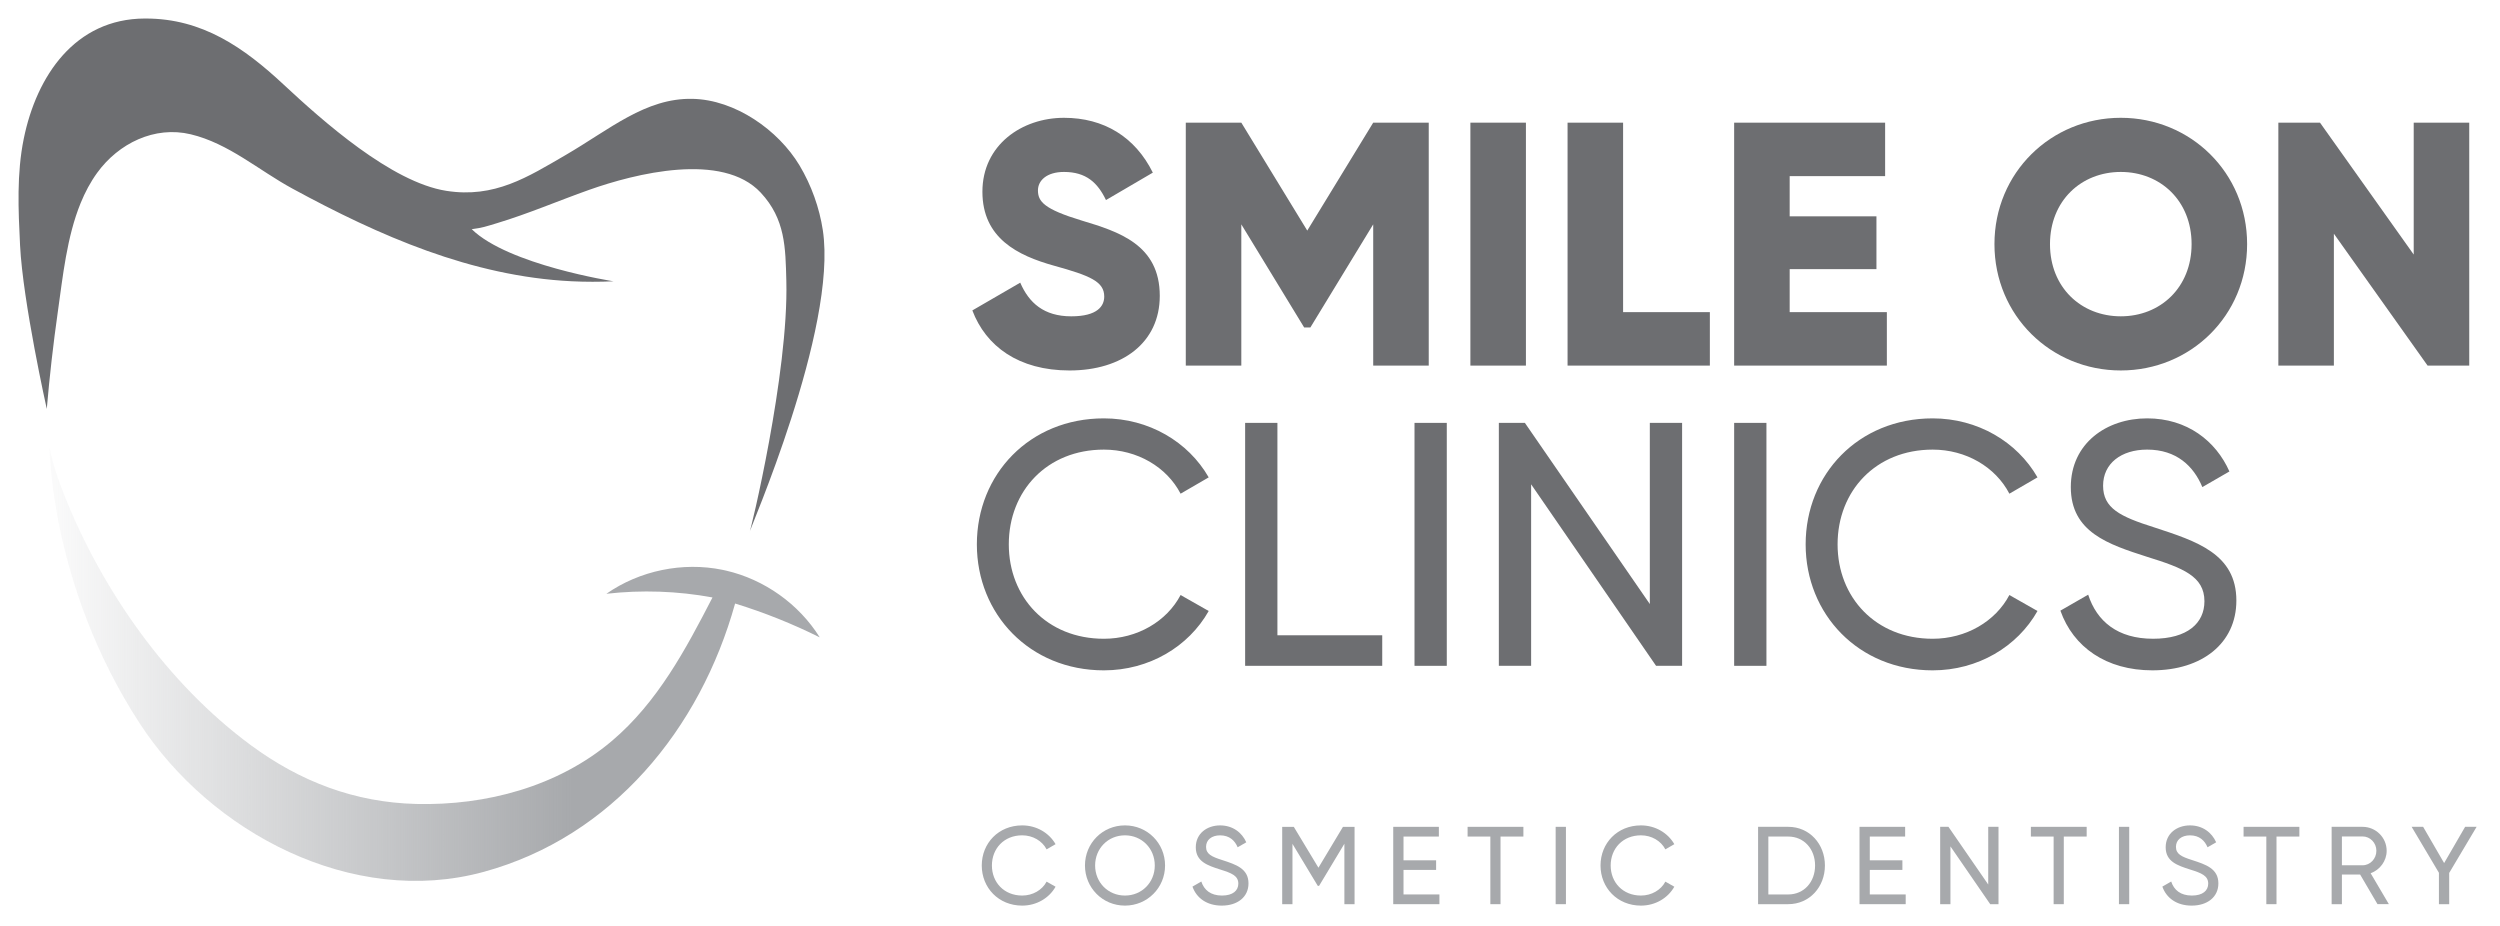 <?xml version="1.0" encoding="UTF-8"?><svg id="Logos" xmlns="http://www.w3.org/2000/svg" xmlns:xlink="http://www.w3.org/1999/xlink" viewBox="0 0 270 100"><defs><style>.cls-1{fill:#6d6e71;}.cls-1,.cls-2,.cls-3{stroke-width:0px;}.cls-2{fill:#a7a9ac;}.cls-3{fill:url(#linear-gradient);}</style><linearGradient id="linear-gradient" x1="5.353" y1="71.706" x2="88.534" y2="71.706" gradientUnits="userSpaceOnUse"><stop offset="0" stop-color="#a7a9ac" stop-opacity=".05"/><stop offset=".678" stop-color="#a7a9ac"/></linearGradient></defs><g id="SOC_Logos"><path class="cls-1" d="M105.013,33.526l5.173-2.999c.937,2.174,2.549,3.636,5.51,3.636,2.849,0,3.561-1.125,3.561-2.136,0-1.612-1.5-2.249-5.435-3.336-3.898-1.087-7.722-2.961-7.722-7.984,0-5.06,4.273-7.984,8.809-7.984,4.311,0,7.684,2.062,9.596,5.922l-5.06,2.961c-.899-1.874-2.137-3.036-4.536-3.036-1.874,0-2.811.937-2.811,1.986,0,1.2.637,2.024,4.723,3.261,3.973,1.199,8.434,2.586,8.434,8.134,0,5.06-4.048,8.059-9.746,8.059-5.51,0-9.034-2.624-10.496-6.485Z"/><path class="cls-1" d="M154.304,39.486h-5.998v-15.256l-6.784,11.133h-.675l-6.785-11.133v15.256h-5.997V13.247h5.997l7.122,11.657,7.122-11.657h5.998v26.238Z"/><path class="cls-1" d="M164.799,13.247v26.238h-5.997V13.247h5.997Z"/><path class="cls-1" d="M184.665,33.713v5.772h-15.368V13.247h5.997v20.466h9.371Z"/><path class="cls-1" d="M203.781,33.713v5.772h-16.493V13.247h16.305v5.772h-10.308v4.348h9.371v5.697h-9.371v4.648h10.496Z"/><path class="cls-1" d="M215.401,26.366c0-7.722,6.11-13.644,13.644-13.644s13.644,5.922,13.644,13.644-6.109,13.644-13.644,13.644-13.644-5.922-13.644-13.644ZM236.692,26.366c0-4.686-3.374-7.796-7.646-7.796s-7.647,3.111-7.647,7.796,3.374,7.796,7.647,7.796,7.646-3.111,7.646-7.796Z"/><path class="cls-1" d="M266.678,13.247v26.238h-4.498l-10.121-14.244v14.244h-5.997V13.247h4.498l10.121,14.244v-14.244h5.997Z"/><path class="cls-1" d="M105.501,58.79c0-7.572,5.697-13.606,13.719-13.606,4.835,0,9.108,2.511,11.32,6.372l-3.036,1.762c-1.5-2.886-4.686-4.76-8.284-4.76-6.147,0-10.27,4.46-10.27,10.233,0,5.735,4.123,10.195,10.27,10.195,3.599,0,6.785-1.874,8.284-4.723l3.036,1.724c-2.174,3.861-6.447,6.41-11.32,6.41-8.021,0-13.719-6.072-13.719-13.606Z"/><path class="cls-1" d="M149.281,68.611v3.298h-14.806v-26.238h3.486v22.94h11.32Z"/><path class="cls-1" d="M156.253,45.671v26.238h-3.486v-26.238h3.486Z"/><path class="cls-1" d="M181.667,45.671v26.238h-2.812l-13.494-19.604v19.604h-3.486v-26.238h2.812l13.494,19.566v-19.566h3.486Z"/><path class="cls-1" d="M190.775,45.671v26.238h-3.486v-26.238h3.486Z"/><path class="cls-1" d="M195.01,58.79c0-7.572,5.697-13.606,13.719-13.606,4.835,0,9.108,2.511,11.32,6.372l-3.036,1.762c-1.5-2.886-4.686-4.76-8.284-4.76-6.147,0-10.27,4.46-10.27,10.233,0,5.735,4.123,10.195,10.27,10.195,3.599,0,6.785-1.874,8.284-4.723l3.036,1.724c-2.174,3.861-6.447,6.41-11.32,6.41-8.021,0-13.719-6.072-13.719-13.606Z"/><path class="cls-1" d="M222.524,65.949l2.999-1.724c.937,2.886,3.186,4.76,7.009,4.76,3.711,0,5.547-1.687,5.547-4.048,0-2.699-2.324-3.599-6.185-4.798-4.198-1.35-8.246-2.662-8.246-7.534,0-4.723,3.86-7.422,8.246-7.422,4.311,0,7.422,2.437,8.883,5.735l-2.923,1.687c-.937-2.249-2.774-4.048-5.96-4.048-2.811,0-4.76,1.5-4.76,3.898,0,2.436,1.836,3.336,5.51,4.498,4.573,1.499,8.884,2.849,8.884,7.909,0,4.61-3.711,7.534-9.071,7.534-4.985,0-8.546-2.511-9.933-6.447Z"/><path class="cls-2" d="M106.03,93.474c0-2.411,1.813-4.332,4.367-4.332,1.539,0,2.899.799,3.604,2.028l-.967.561c-.477-.919-1.491-1.516-2.637-1.516-1.957,0-3.27,1.42-3.27,3.258,0,1.826,1.312,3.246,3.27,3.246,1.146,0,2.16-.597,2.637-1.503l.967.549c-.692,1.229-2.052,2.041-3.604,2.041-2.554,0-4.367-1.933-4.367-4.332Z"/><path class="cls-2" d="M117.176,93.474c0-2.411,1.897-4.332,4.319-4.332s4.332,1.921,4.332,4.332c0,2.398-1.909,4.332-4.332,4.332s-4.319-1.933-4.319-4.332ZM124.717,93.474c0-1.837-1.396-3.258-3.222-3.258s-3.222,1.42-3.222,3.258c0,1.826,1.396,3.246,3.222,3.246s3.222-1.42,3.222-3.246Z"/><path class="cls-2" d="M128.787,95.753l.955-.549c.298.919,1.014,1.516,2.231,1.516,1.181,0,1.766-.537,1.766-1.289,0-.859-.74-1.146-1.969-1.527-1.336-.43-2.625-.847-2.625-2.398,0-1.503,1.229-2.363,2.625-2.363,1.372,0,2.363.775,2.828,1.826l-.931.537c-.298-.716-.883-1.289-1.897-1.289-.895,0-1.515.478-1.515,1.241,0,.775.584,1.062,1.754,1.432,1.456.478,2.828.907,2.828,2.518,0,1.468-1.182,2.398-2.888,2.398-1.587,0-2.721-.8-3.162-2.053Z"/><path class="cls-2" d="M146.292,97.651h-1.098v-6.527l-2.732,4.546h-.143l-2.732-4.534v6.515h-1.11v-8.353h1.253l2.661,4.415,2.649-4.415h1.253v8.353Z"/><path class="cls-2" d="M155.457,96.601v1.05h-4.988v-8.353h4.928v1.05h-3.818v2.565h3.521v1.038h-3.521v2.649h3.878Z"/><path class="cls-2" d="M164.526,90.348h-2.47v7.303h-1.098v-7.303h-2.458v-1.05h6.026v1.05Z"/><path class="cls-2" d="M169.121,89.298v8.353h-1.11v-8.353h1.11Z"/><path class="cls-2" d="M172.856,93.474c0-2.411,1.813-4.332,4.367-4.332,1.539,0,2.899.799,3.604,2.028l-.967.561c-.477-.919-1.491-1.516-2.637-1.516-1.957,0-3.27,1.42-3.27,3.258,0,1.826,1.312,3.246,3.27,3.246,1.146,0,2.16-.597,2.637-1.503l.967.549c-.692,1.229-2.052,2.041-3.604,2.041-2.554,0-4.367-1.933-4.367-4.332Z"/><path class="cls-2" d="M197.091,93.474c0,2.315-1.659,4.176-3.962,4.176h-3.257v-8.353h3.257c2.303,0,3.962,1.861,3.962,4.176ZM196.029,93.474c0-1.766-1.182-3.126-2.9-3.126h-2.147v6.253h2.147c1.718,0,2.9-1.36,2.9-3.126Z"/><path class="cls-2" d="M205.815,96.601v1.05h-4.988v-8.353h4.928v1.05h-3.818v2.565h3.521v1.038h-3.521v2.649h3.878Z"/><path class="cls-2" d="M215.838,89.298v8.353h-.895l-4.296-6.241v6.241h-1.109v-8.353h.895l4.295,6.229v-6.229h1.11Z"/><path class="cls-2" d="M225.36,90.348h-2.47v7.303h-1.098v-7.303h-2.458v-1.05h6.026v1.05Z"/><path class="cls-2" d="M229.955,89.298v8.353h-1.109v-8.353h1.109Z"/><path class="cls-2" d="M233.535,95.753l.955-.549c.298.919,1.014,1.516,2.231,1.516,1.181,0,1.766-.537,1.766-1.289,0-.859-.74-1.146-1.969-1.527-1.336-.43-2.625-.847-2.625-2.398,0-1.503,1.229-2.363,2.625-2.363,1.372,0,2.363.775,2.828,1.826l-.931.537c-.298-.716-.883-1.289-1.897-1.289-.895,0-1.515.478-1.515,1.241,0,.775.584,1.062,1.754,1.432,1.456.478,2.828.907,2.828,2.518,0,1.468-1.182,2.398-2.888,2.398-1.587,0-2.721-.8-3.162-2.053Z"/><path class="cls-2" d="M248.332,90.348h-2.47v7.303h-1.098v-7.303h-2.458v-1.05h6.026v1.05Z"/><path class="cls-2" d="M254.895,94.453h-1.969v3.198h-1.11v-8.353h3.341c1.432,0,2.602,1.157,2.602,2.589,0,1.098-.728,2.064-1.73,2.422l1.969,3.341h-1.229l-1.873-3.198ZM252.926,93.45h2.231c.824,0,1.492-.704,1.492-1.563s-.668-1.551-1.492-1.551h-2.231v3.114Z"/><path class="cls-2" d="M264.513,94.274v3.377h-1.109v-3.389l-2.947-4.964h1.241l2.267,3.914,2.267-3.914h1.241l-2.959,4.976Z"/><path class="cls-1" d="M8.707,21.937c.476-1.167,1.06-2.272,1.79-3.277,2.307-3.178,6.195-5.091,10.103-4.156,4.091.979,7.358,3.895,10.979,5.863,9.387,5.1,19.332,9.479,30.155,10.01,1.506.074,3.015.075,4.521.003,0,0-11.35-1.765-15.309-5.627,1.187-.158,1.48-.275,2.729-.651,3.387-1.02,6.64-2.424,9.971-3.604,4.93-1.746,14.37-4.135,18.513.308,2.665,2.859,2.671,5.931,2.765,9.531.261,9.954-3.892,27.209-3.995,27.209-.138,0,9.556-22.031,7.935-32.69-.362-2.383-1.224-4.838-2.523-7.003-2.275-3.791-6.93-7.089-11.567-7.178-5.058-.098-8.921,3.299-13.69,6.071-4.085,2.374-7.679,4.685-12.885,3.865-5.932-.934-13.357-7.553-17.588-11.495-4.279-3.987-8.761-7.115-14.869-7.115,0,0-.113,0-.113,0-7.519.026-11.678,6.186-13.062,12.972-.771,3.778-.592,7.67-.401,11.521.302,6.106,2.886,17.669,2.886,17.669.299-3.514.701-7.024,1.196-10.516.534-3.761.964-8.044,2.459-11.71Z"/><path class="cls-3" d="M78.402,61.623c-.127-.029-.254-.057-.381-.083-4.296-.878-8.936.081-12.532,2.589,3.811-.435,7.687-.301,11.46.396-2.902,5.631-5.937,11.316-10.848,15.482-5.827,4.943-13.607,7.009-21.147,6.821-6.647-.165-12.523-2.413-17.854-6.342-8.989-6.625-16.062-16.685-20.16-27.024-.664-1.676-1.279-3.407-1.587-5.19-.009-.05,0,14.89,9.733,29.851,7.687,11.817,23.001,19.904,37.151,16.04,13.894-3.795,23.388-15.447,27.155-28.983,3.14.967,6.2,2.191,9.141,3.656-2.256-3.608-5.987-6.258-10.132-7.214Z"/></g></svg>